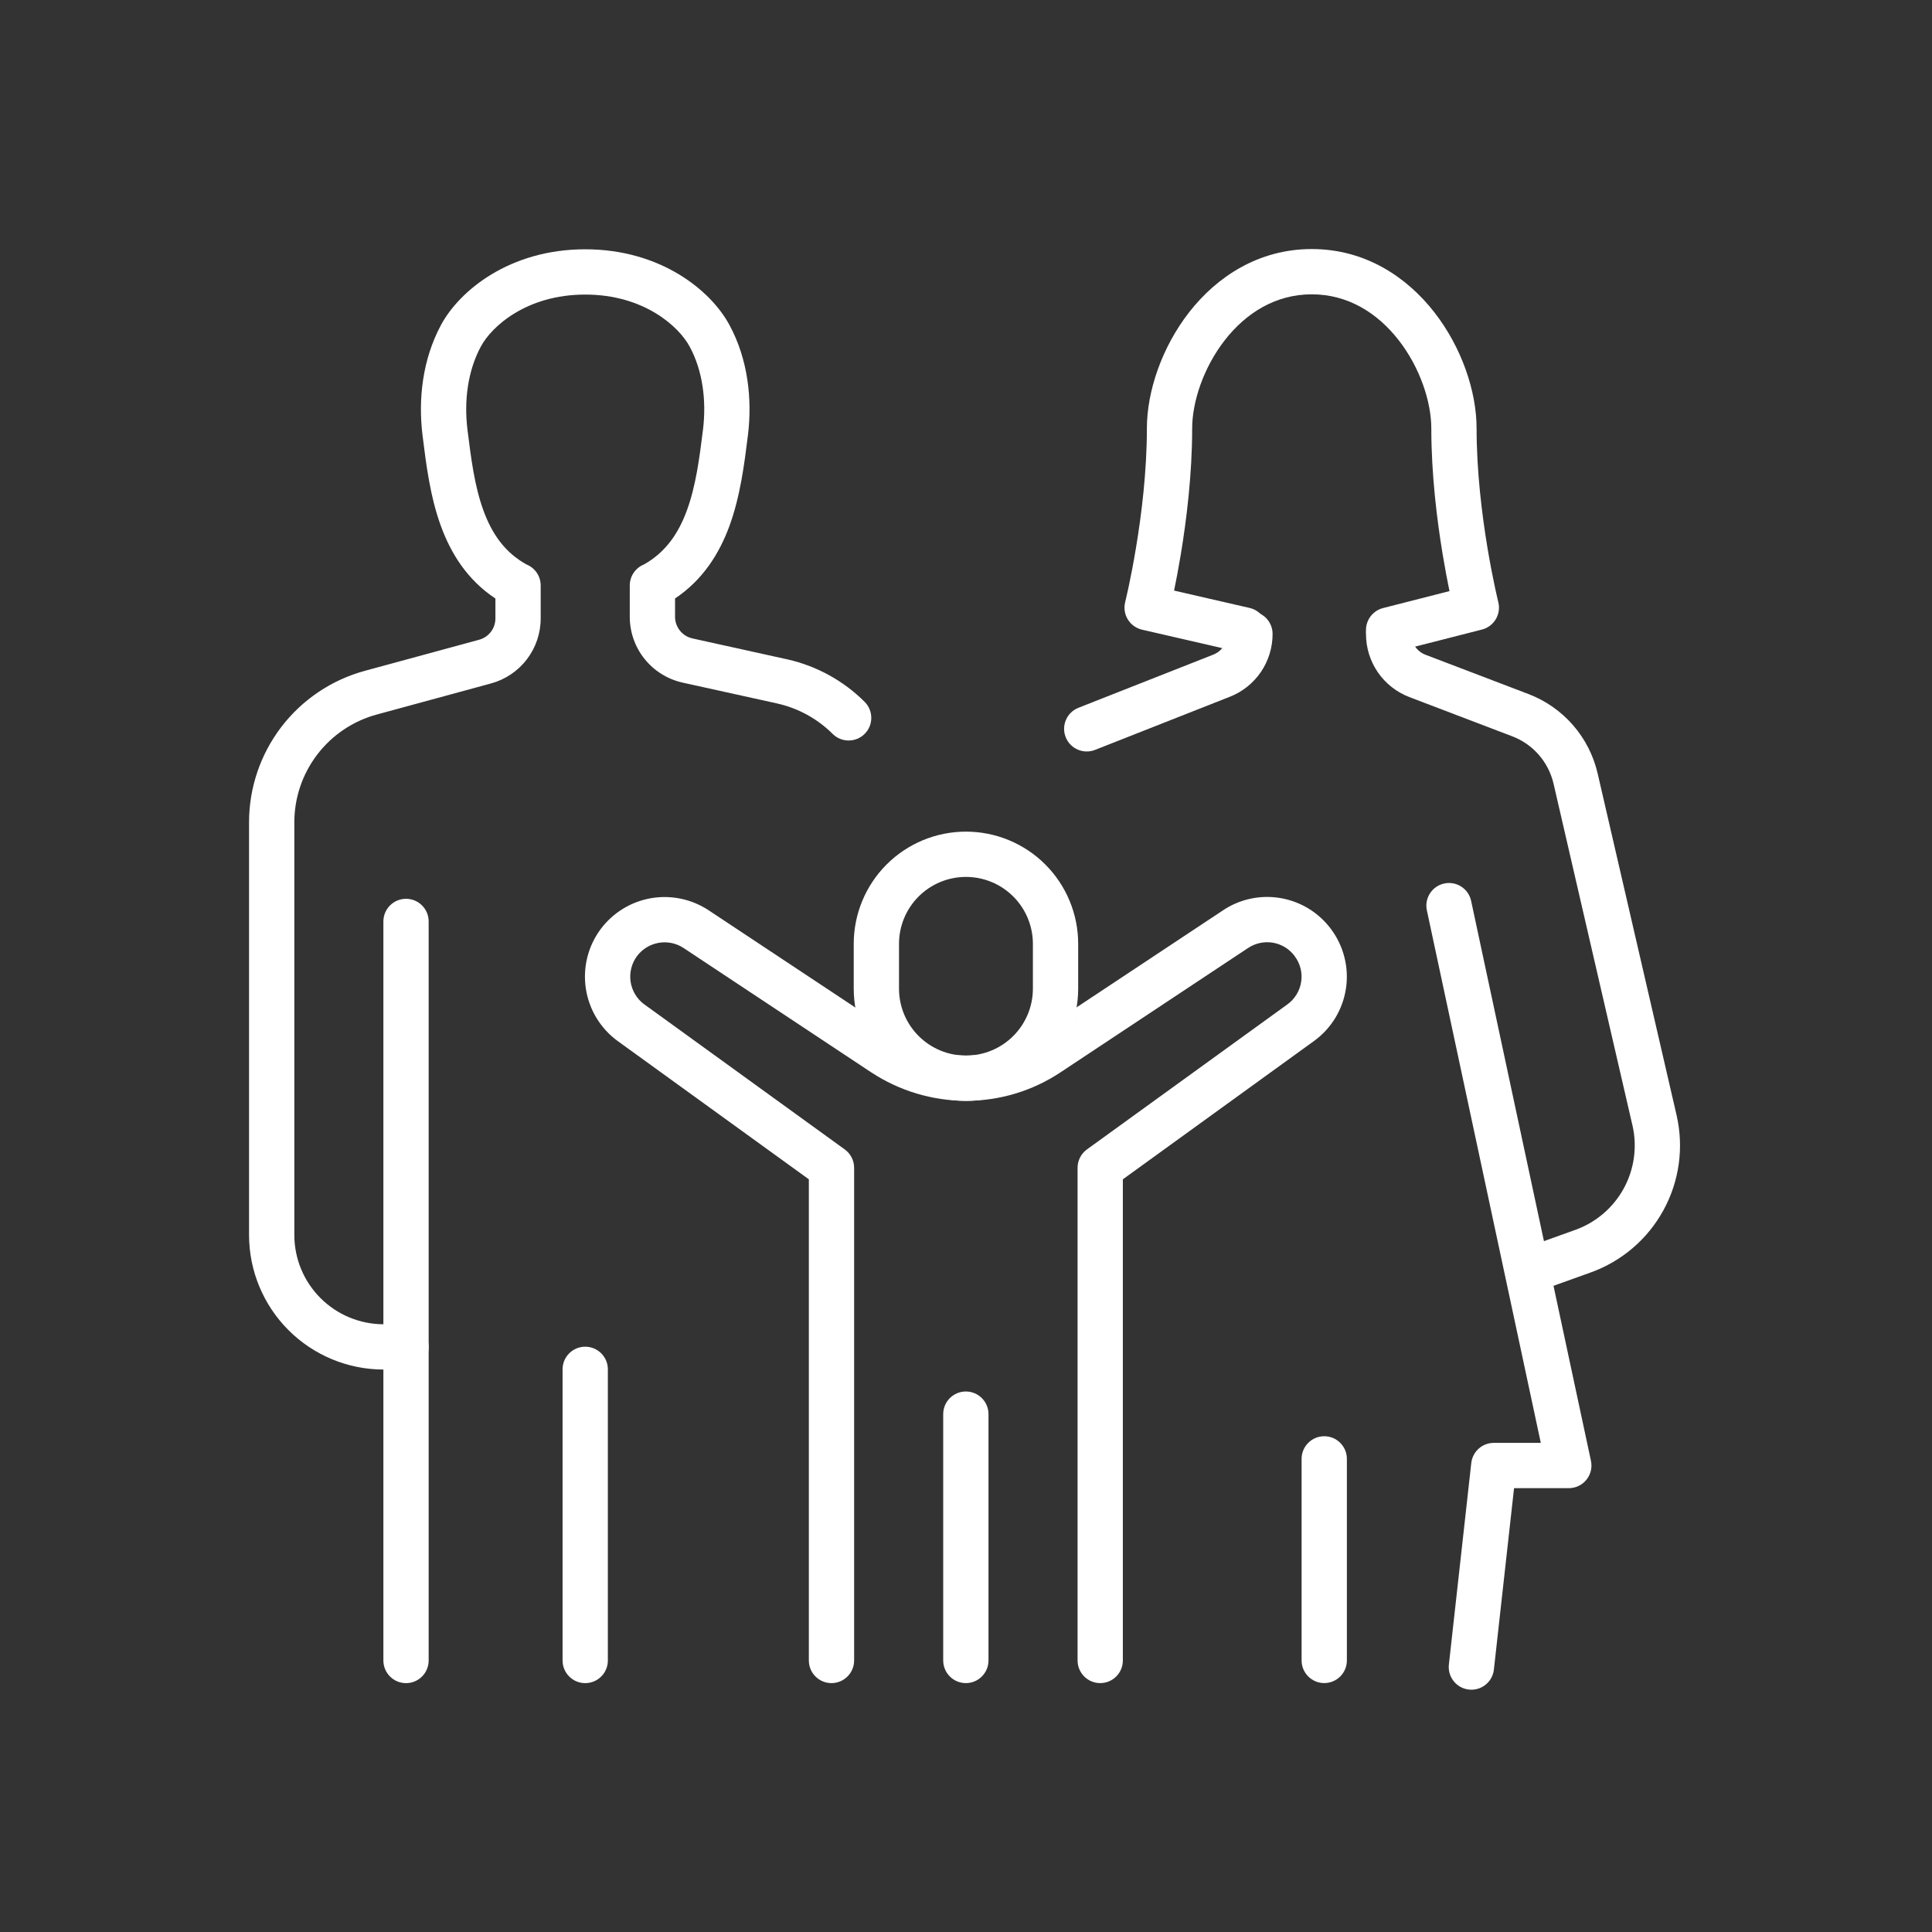 <svg width="64" height="64" viewBox="0 0 64 64" fill="none" xmlns="http://www.w3.org/2000/svg">
<rect x="0" y="0" width="64" height="64" fill="#333333" stroke="none"/>
<path fill-rule="evenodd" clip-rule="evenodd" d="M13.45 29.774C13.865 29.774 14.2 30.11 14.2 30.524V55.006C14.2 55.42 13.865 55.756 13.45 55.756C13.036 55.756 12.7 55.42 12.7 55.006V30.524C12.7 30.11 13.036 29.774 13.45 29.774Z" fill="#FFFFFF"/>
<path fill-rule="evenodd" clip-rule="evenodd" d="M19.386 44.611C19.8 44.611 20.136 44.947 20.136 45.361V55.006C20.136 55.42 19.8 55.756 19.386 55.756C18.972 55.756 18.636 55.42 18.636 55.006V45.361C18.636 44.947 18.972 44.611 19.386 44.611Z" fill="#FFFFFF"/>
<path fill-rule="evenodd" clip-rule="evenodd" d="M14.608 10.767C15.22 9.627 16.882 8.258 19.386 8.258C21.89 8.258 23.552 9.626 24.164 10.766C24.784 11.91 24.92 13.234 24.777 14.412L24.776 14.415L24.77 14.465C24.658 15.365 24.523 16.442 24.163 17.425C23.829 18.334 23.287 19.206 22.362 19.825V20.432C22.362 20.599 22.419 20.761 22.523 20.89C22.627 21.02 22.772 21.111 22.934 21.147C22.934 21.148 22.935 21.148 22.935 21.148L26.09 21.844C27.056 22.063 27.941 22.55 28.642 23.249C28.935 23.542 28.936 24.017 28.644 24.31C28.351 24.603 27.876 24.604 27.583 24.312C27.082 23.812 26.45 23.464 25.76 23.307C25.759 23.307 25.759 23.307 25.758 23.306L22.61 22.612L22.607 22.611C22.112 22.5 21.67 22.224 21.352 21.828C21.035 21.433 20.862 20.941 20.862 20.433V19.394C20.862 19.087 21.049 18.813 21.331 18.699C22.043 18.299 22.471 17.68 22.754 16.908C23.052 16.096 23.17 15.174 23.288 14.23C23.404 13.276 23.281 12.283 22.845 11.48L22.843 11.477C22.489 10.818 21.332 9.758 19.386 9.758C17.44 9.758 16.283 10.818 15.93 11.477C15.492 12.292 15.369 13.278 15.485 14.23C15.485 14.23 15.485 14.231 15.485 14.231C15.603 15.176 15.718 16.1 16.015 16.912C16.297 17.686 16.725 18.302 17.439 18.698C17.722 18.811 17.911 19.086 17.911 19.394V20.488C17.911 20.488 17.911 20.488 17.911 20.488C17.911 20.978 17.749 21.455 17.451 21.844C17.153 22.233 16.735 22.513 16.262 22.641C16.262 22.641 16.262 22.641 16.261 22.641L12.48 23.67C11.696 23.883 11.004 24.348 10.511 24.993C10.018 25.638 9.75 26.427 9.75 27.24C9.75 27.239 9.75 27.24 9.75 27.24V40.909C9.75 41.694 10.062 42.446 10.617 43.001C11.172 43.556 11.925 43.868 12.709 43.868H13.451C13.866 43.868 14.201 44.204 14.201 44.618C14.201 45.032 13.866 45.368 13.451 45.368H12.709C11.527 45.368 10.392 44.898 9.556 44.062C8.72 43.226 8.25 42.091 8.25 40.909V27.24C8.25 26.098 8.626 24.989 9.319 24.082C10.012 23.175 10.985 22.522 12.086 22.222C12.086 22.222 12.086 22.222 12.086 22.222L15.87 21.193L15.872 21.192C16.026 21.151 16.163 21.059 16.26 20.932C16.358 20.805 16.411 20.649 16.411 20.489L16.411 19.827C15.481 19.211 14.939 18.338 14.606 17.427C14.25 16.453 14.117 15.386 14.006 14.493C14.002 14.466 13.999 14.441 13.996 14.415L13.996 14.412C13.852 13.232 13.99 11.918 14.608 10.767Z" fill="#FFFFFF"/>
<path fill-rule="evenodd" clip-rule="evenodd" d="M43.867 47.577C44.281 47.577 44.617 47.913 44.617 48.327V55.004C44.617 55.418 44.281 55.754 43.867 55.754C43.453 55.754 43.117 55.418 43.117 55.004V48.327C43.117 47.913 43.453 47.577 43.867 47.577Z" fill="#FFFFFF"/>
<path fill-rule="evenodd" clip-rule="evenodd" d="M31.998 29.049C31.41 29.049 30.846 29.282 30.43 29.698C30.014 30.114 29.781 30.678 29.781 31.266V32.75C29.781 33.338 30.014 33.902 30.43 34.318C30.846 34.734 31.41 34.968 31.998 34.968C32.586 34.968 33.15 34.734 33.566 34.318C33.982 33.902 34.216 33.338 34.216 32.75V31.266C34.216 30.678 33.982 30.114 33.566 29.698C33.15 29.282 32.586 29.049 31.998 29.049ZM29.37 28.637C30.067 27.94 31.012 27.549 31.998 27.549C32.984 27.549 33.93 27.94 34.627 28.637C35.324 29.335 35.716 30.28 35.716 31.266V32.75C35.716 33.736 35.324 34.681 34.627 35.379C33.93 36.076 32.984 36.468 31.998 36.468C31.012 36.468 30.067 36.076 29.37 35.379C28.672 34.681 28.281 33.736 28.281 32.75V31.266C28.281 30.28 28.672 29.335 29.37 28.637Z" fill="#FFFFFF"/>
<path fill-rule="evenodd" clip-rule="evenodd" d="M31.995 46.095C32.409 46.095 32.745 46.431 32.745 46.845V55.005C32.745 55.419 32.409 55.755 31.995 55.755C31.581 55.755 31.245 55.419 31.245 55.005V46.845C31.245 46.431 31.581 46.095 31.995 46.095Z" fill="#FFFFFF"/>
<path fill-rule="evenodd" clip-rule="evenodd" d="M40.509 30.158C41.069 29.783 41.753 29.636 42.418 29.75C43.083 29.863 43.679 30.227 44.084 30.767C44.295 31.047 44.448 31.365 44.534 31.704C44.621 32.044 44.639 32.397 44.587 32.744C44.535 33.09 44.414 33.423 44.232 33.723C44.049 34.022 43.809 34.282 43.525 34.487L37.196 39.066V55.005C37.196 55.419 36.86 55.755 36.446 55.755C36.032 55.755 35.696 55.419 35.696 55.005V38.683C35.696 38.443 35.812 38.217 36.006 38.076L42.646 33.272C42.768 33.184 42.872 33.072 42.95 32.943C43.029 32.814 43.081 32.671 43.103 32.522C43.126 32.372 43.118 32.22 43.081 32.074C43.043 31.928 42.977 31.791 42.886 31.671L42.884 31.667C42.71 31.434 42.453 31.277 42.166 31.228C41.879 31.18 41.585 31.243 41.343 31.405L41.339 31.407L35.127 35.525C34.198 36.141 33.108 36.468 31.993 36.466M40.509 30.158C40.508 30.159 40.508 30.159 40.507 30.16L40.509 30.158ZM40.507 30.16L34.298 34.275C33.616 34.727 32.815 34.968 31.997 34.966C31.177 34.964 30.376 34.723 29.691 34.274C29.69 34.273 29.69 34.273 29.689 34.273L23.48 30.158C23.48 30.158 23.48 30.158 23.48 30.158C22.919 29.785 22.236 29.64 21.572 29.753C20.908 29.866 20.312 30.229 19.907 30.766L19.905 30.768C19.695 31.048 19.543 31.366 19.457 31.706C19.372 32.045 19.354 32.398 19.406 32.743C19.458 33.089 19.578 33.421 19.759 33.721C19.941 34.02 20.179 34.28 20.462 34.486L20.464 34.487L26.794 39.066V55.005C26.794 55.419 27.129 55.755 27.544 55.755C27.958 55.755 28.294 55.419 28.294 55.005V38.683C28.294 38.443 28.178 38.217 27.983 38.076L21.346 33.273C21.345 33.273 21.345 33.273 21.345 33.273C21.223 33.184 21.12 33.072 21.042 32.943C20.964 32.814 20.912 32.67 20.89 32.521C20.867 32.372 20.875 32.219 20.912 32.073C20.948 31.927 21.014 31.79 21.104 31.669C21.28 31.437 21.537 31.281 21.824 31.232C22.111 31.183 22.407 31.245 22.649 31.407L28.863 35.525L28.866 35.526C29.795 36.137 30.882 36.463 31.993 36.466" fill="#FFFFFF"/>
<path fill-rule="evenodd" clip-rule="evenodd" d="M39.393 10.342C40.305 9.174 41.684 8.25 43.453 8.25C45.222 8.25 46.601 9.174 47.512 10.342C48.414 11.498 48.914 12.956 48.914 14.193C48.914 15.616 49.093 17.055 49.274 18.147C49.365 18.691 49.456 19.144 49.523 19.46C49.557 19.618 49.585 19.741 49.604 19.825C49.614 19.866 49.621 19.898 49.626 19.918L49.632 19.941L49.633 19.946L49.633 19.947L49.633 19.947L49.633 19.947C49.733 20.347 49.491 20.753 49.091 20.855L46.185 21.597C45.784 21.699 45.376 21.457 45.273 21.056C45.171 20.654 45.413 20.246 45.815 20.143L48.016 19.581C47.951 19.266 47.873 18.861 47.795 18.393C47.606 17.257 47.414 15.729 47.414 14.193C47.414 13.316 47.042 12.178 46.33 11.265C45.628 10.366 44.651 9.75 43.453 9.75C42.255 9.75 41.278 10.366 40.576 11.265C39.864 12.178 39.492 13.316 39.492 14.193C39.492 15.729 39.3 17.257 39.111 18.393C39.034 18.853 38.958 19.251 38.893 19.564L41.395 20.139C41.799 20.232 42.051 20.634 41.958 21.038C41.865 21.442 41.463 21.694 41.059 21.601L37.832 20.859C37.636 20.814 37.466 20.692 37.361 20.52C37.255 20.349 37.224 20.142 37.272 19.947L37.272 19.947L37.272 19.947C37.272 19.947 37.272 19.947 37.272 19.947L37.273 19.946L37.274 19.941L37.279 19.918C37.284 19.898 37.292 19.866 37.301 19.825C37.321 19.741 37.349 19.618 37.383 19.46C37.45 19.144 37.541 18.691 37.631 18.147C37.813 17.055 37.992 15.616 37.992 14.193C37.992 12.956 38.492 11.498 39.393 10.342Z" fill="#FFFFFF"/>
<path fill-rule="evenodd" clip-rule="evenodd" d="M46.002 20.25C46.416 20.251 46.751 20.588 46.75 21.002C46.749 21.151 46.794 21.297 46.879 21.42C46.963 21.543 47.083 21.637 47.222 21.69L50.624 22.988C50.624 22.988 50.625 22.988 50.624 22.988C51.195 23.204 51.704 23.559 52.106 24.019C52.507 24.479 52.788 25.031 52.925 25.626C52.925 25.625 52.925 25.626 52.925 25.626L55.541 36.951C55.784 38.017 55.628 39.135 55.102 40.093C54.577 41.052 53.718 41.785 52.689 42.154L51.242 42.673C50.853 42.813 50.423 42.611 50.283 42.221C50.143 41.831 50.346 41.401 50.736 41.261L52.182 40.742C52.866 40.497 53.437 40.01 53.787 39.373C54.136 38.736 54.24 37.993 54.079 37.285C54.079 37.285 54.079 37.284 54.078 37.284L51.464 25.963C51.382 25.609 51.214 25.279 50.975 25.005C50.736 24.73 50.433 24.52 50.093 24.391L50.091 24.39L46.688 23.092C46.688 23.092 46.688 23.092 46.688 23.092C46.264 22.93 45.899 22.643 45.642 22.269C45.385 21.895 45.249 21.451 45.25 20.998C45.251 20.584 45.588 20.249 46.002 20.25Z" fill="#FFFFFF"/>
<path fill-rule="evenodd" clip-rule="evenodd" d="M47.843 29.267C48.248 29.18 48.647 29.438 48.733 29.843L52.702 48.39C52.75 48.611 52.695 48.842 52.552 49.019C52.41 49.195 52.196 49.297 51.969 49.297H50.155L49.487 55.307C49.441 55.718 49.071 56.015 48.659 55.969C48.247 55.923 47.951 55.553 47.996 55.141L48.738 48.464C48.781 48.084 49.102 47.797 49.484 47.797H51.041L47.267 30.157C47.18 29.752 47.438 29.353 47.843 29.267Z" fill="#FFFFFF"/>
<path fill-rule="evenodd" clip-rule="evenodd" d="M41.405 20.25C41.819 20.249 42.156 20.584 42.156 20.999C42.157 21.447 42.023 21.885 41.772 22.256C41.52 22.627 41.163 22.914 40.746 23.079L40.745 23.079L36.275 24.841C35.89 24.993 35.454 24.804 35.302 24.419C35.15 24.033 35.34 23.598 35.725 23.446L40.193 21.685C40.33 21.631 40.447 21.536 40.53 21.414C40.613 21.292 40.657 21.148 40.656 21.001C40.656 20.587 40.991 20.251 41.405 20.25Z" fill="#FFFFFF"/>
</svg>
